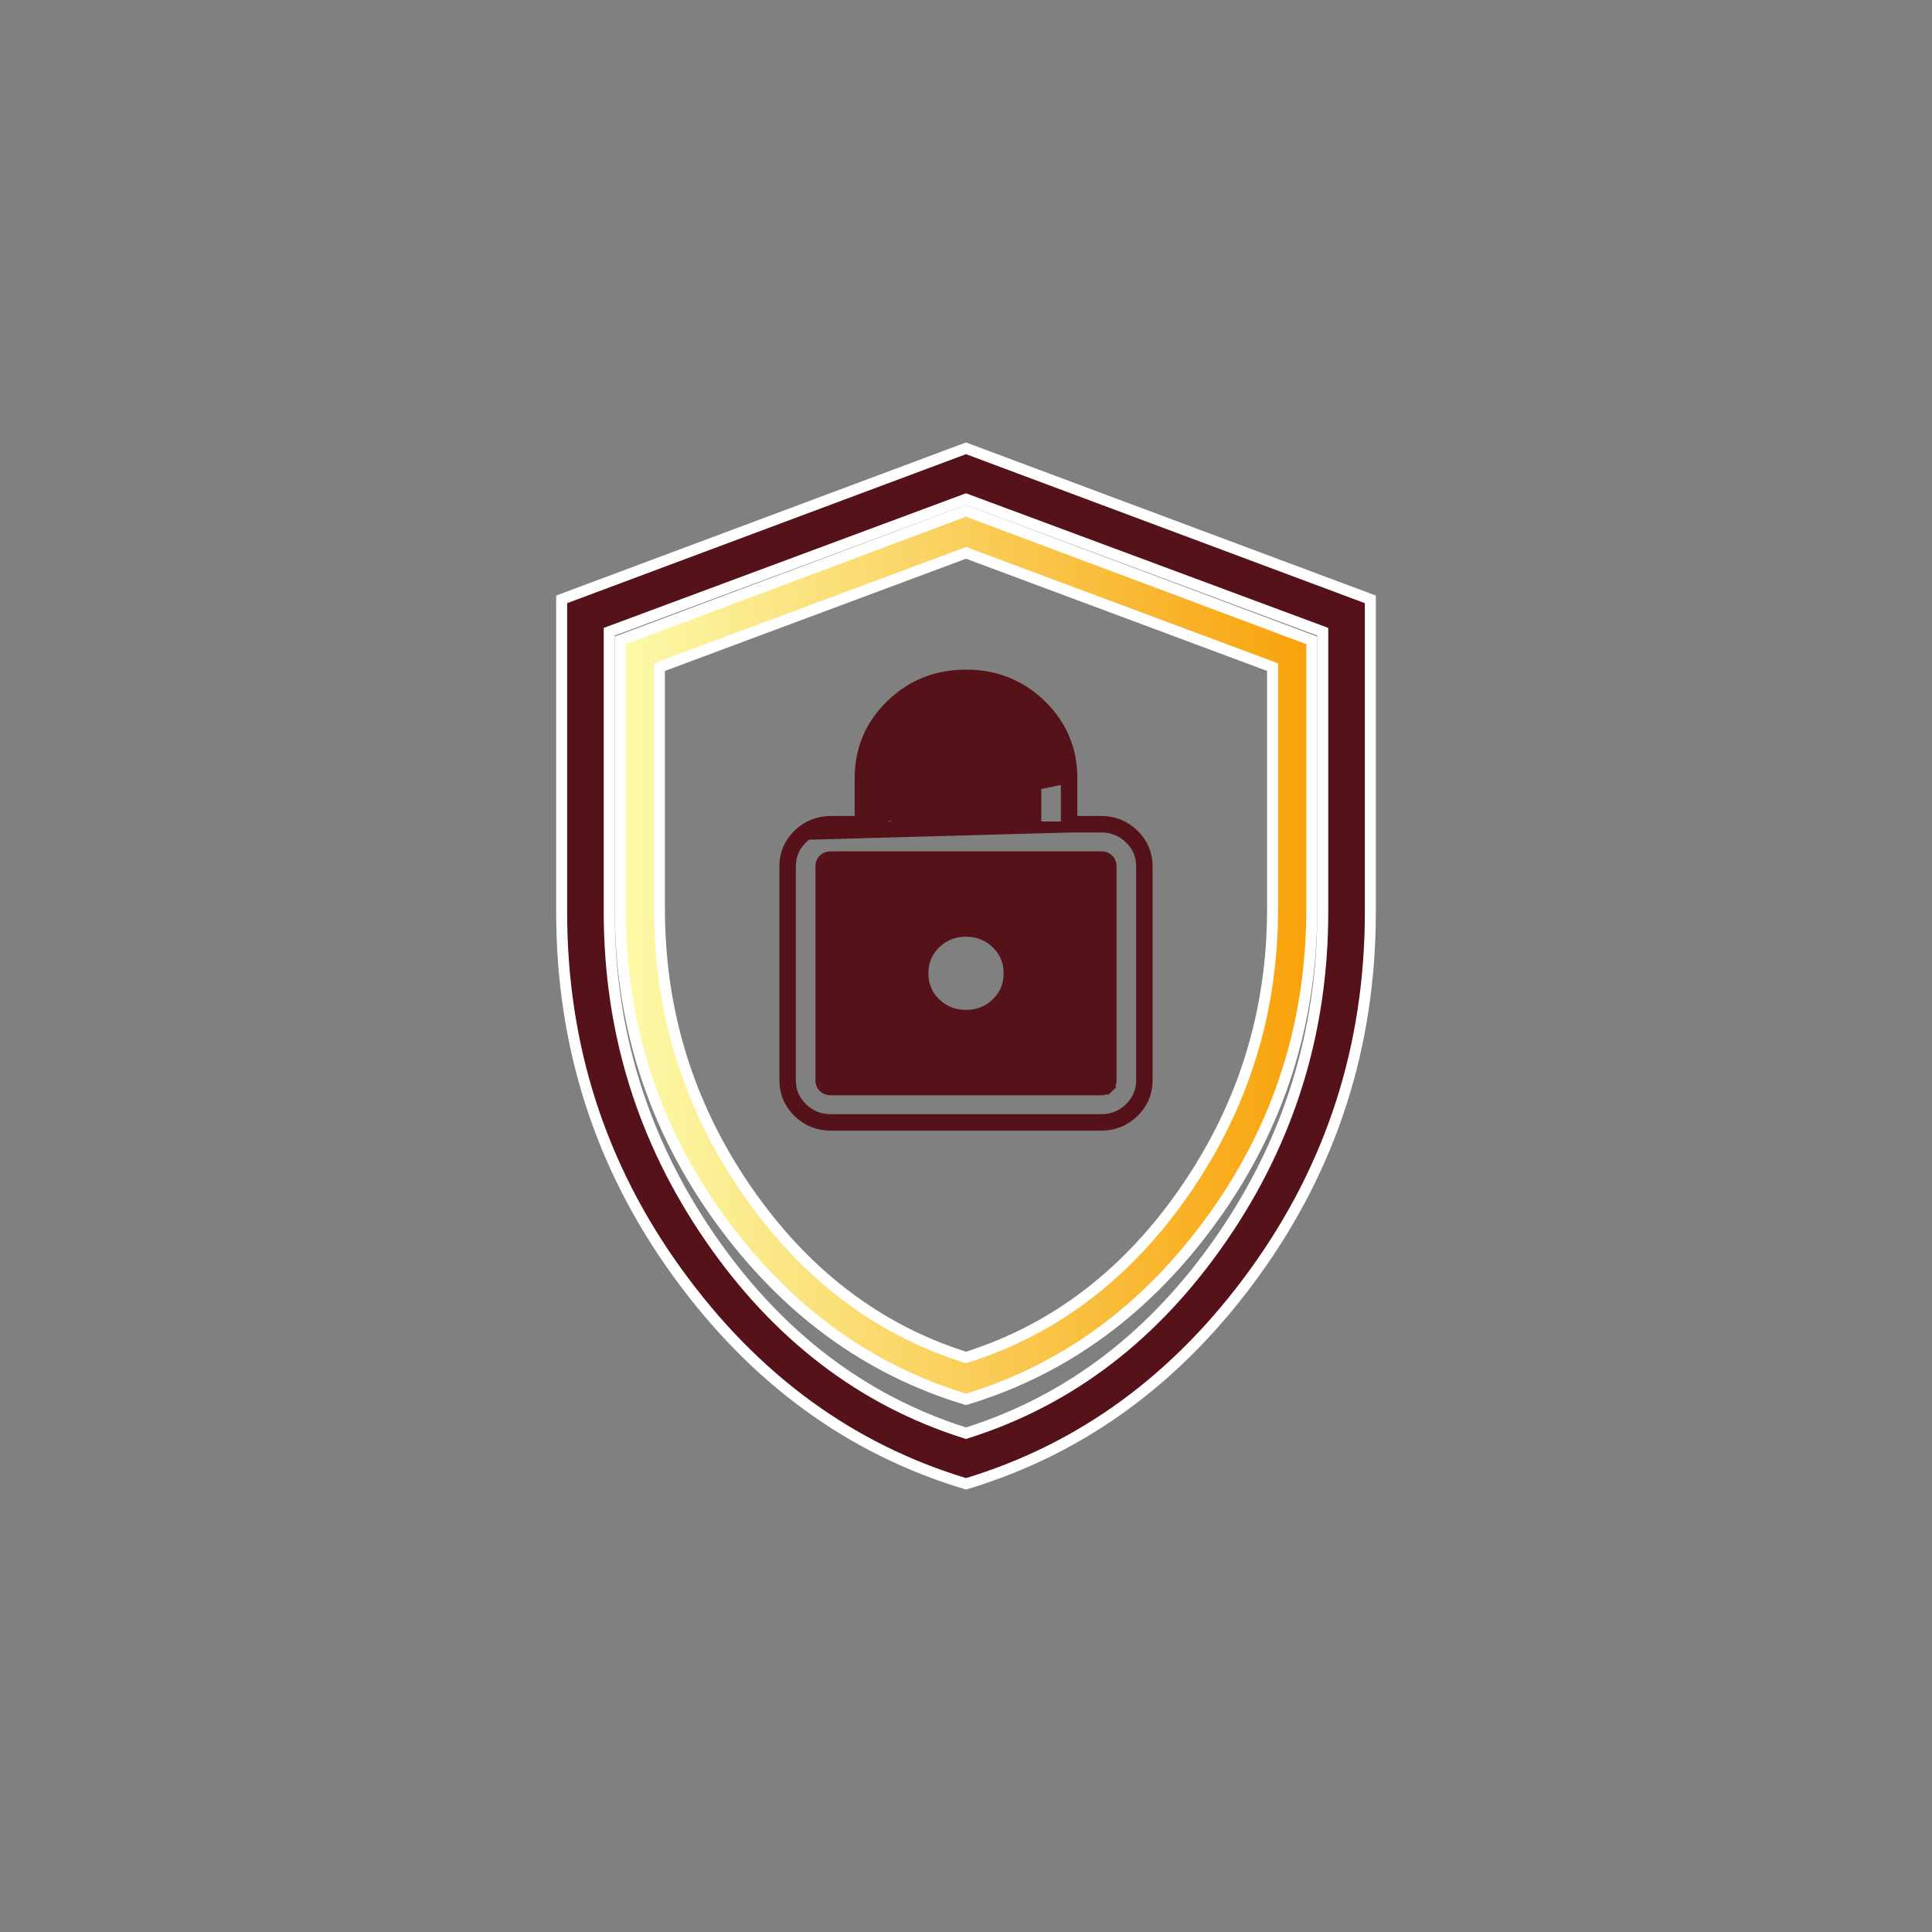<svg width="88" height="88" viewBox="0 0 88 88" fill="none" xmlns="http://www.w3.org/2000/svg">
<rect x="0" y="0" width="88" height="88" fill="#808080" stroke="none"/>
<path d="M43.924 65.256L44 65.28L44.075 65.256C48.756 63.77 52.622 60.8 55.673 56.359C58.724 51.917 60.25 46.979 60.25 41.551V28.948V28.774L60.087 28.714L44.087 22.767L44 22.735L43.913 22.767L27.913 28.714L27.75 28.774V28.948V41.548C27.75 46.976 29.276 51.914 32.327 56.356C35.377 60.797 39.244 63.77 43.924 65.256ZM44 67.586C38.731 66.004 34.348 62.801 30.851 57.964C27.339 53.108 25.583 47.639 25.583 41.548V27.3L44 20.42L62.417 27.3V41.548C62.417 47.637 60.661 53.105 57.149 57.962C53.651 62.798 49.269 66.001 44 67.586Z" fill="#561219" stroke="white" stroke-width="0.5"/>
<path d="M36.365 38.012L36.365 38.012C36.773 37.616 37.271 37.417 37.847 37.417H39.179V35.444C39.179 34.139 39.65 33.025 40.586 32.115C41.521 31.206 42.664 30.75 44 30.75C45.336 30.75 46.48 31.205 47.415 32.115C48.351 33.025 48.822 34.14 48.821 35.445M36.365 38.012L48.571 35.444M36.365 38.012C35.958 38.409 35.75 38.897 35.75 39.461V49.206C35.75 49.771 35.958 50.259 36.365 50.655C36.773 51.051 37.271 51.25 37.847 51.25H50.154C50.729 51.25 51.228 51.051 51.635 50.655L51.635 50.655C52.042 50.258 52.25 49.77 52.25 49.206V39.462C52.25 38.896 52.042 38.408 51.635 38.012L51.635 38.012C51.227 37.616 50.728 37.417 50.154 37.417H48.821M36.365 38.012L48.821 37.667M48.821 35.445L48.571 35.444M48.821 35.445V35.444H48.571M48.821 35.445V37.417M48.571 35.444V37.417H48.821M48.821 37.417V37.667M48.821 37.667H50.154C50.665 37.667 51.1 37.842 51.461 38.191C51.82 38.541 52 38.964 52 39.462V49.206C52 49.702 51.82 50.125 51.461 50.476C51.101 50.825 50.666 51 50.154 51H37.847C37.335 51 36.899 50.825 36.539 50.476C36.18 50.126 36 49.703 36 49.206V39.461C36 38.965 36.18 38.541 36.539 38.191C36.899 37.842 37.335 37.667 37.847 37.667H39.179H48.821ZM50.485 49.517L50.659 49.697L50.485 49.517C50.406 49.595 50.302 49.639 50.154 49.639H37.847C37.698 49.639 37.594 49.595 37.515 49.517C37.436 49.441 37.393 49.344 37.393 49.206V39.462C37.393 39.323 37.436 39.226 37.515 39.149C37.594 39.072 37.698 39.028 37.846 39.028H50.154C50.302 39.028 50.406 39.072 50.485 39.149C50.564 39.226 50.607 39.323 50.607 39.461V49.206C50.607 49.344 50.564 49.441 50.485 49.517ZM44 46.25C44.544 46.25 45.014 46.066 45.393 45.697C45.773 45.328 45.964 44.868 45.964 44.333C45.964 43.798 45.773 43.338 45.392 42.969C45.013 42.601 44.544 42.417 44 42.417C43.457 42.416 42.987 42.6 42.607 42.97C42.227 43.339 42.036 43.798 42.036 44.333C42.036 44.868 42.227 45.328 42.607 45.697C42.986 46.066 43.456 46.25 44 46.25ZM47.179 37.417H40.821V35.444C40.821 34.586 41.127 33.864 41.746 33.263C42.364 32.661 43.111 32.361 44 32.361C44.889 32.361 45.636 32.661 46.254 33.263C46.873 33.864 47.179 34.586 47.179 35.444V37.417Z" fill="#561219" stroke="#561219" stroke-width="0.5"/>
<path d="M43.924 61.806L44 61.83L44.076 61.806C48.096 60.526 51.416 57.968 54.035 54.144C56.654 50.319 57.964 46.067 57.964 41.394V30.56V30.387L57.802 30.326L44.087 25.214L44 25.181L43.913 25.214L30.198 30.326L30.036 30.387V30.56V41.392C30.036 46.065 31.346 50.317 33.965 54.142C36.584 57.965 39.904 60.526 43.924 61.806ZM44 63.739C39.496 62.381 35.75 59.633 32.758 55.484C29.753 51.316 28.25 46.621 28.25 41.392V29.168L44 23.267L59.75 29.168V41.392C59.75 46.619 58.248 51.313 55.242 55.482C52.25 59.631 48.504 62.378 44 63.739Z" fill="url(#paint0_linear_225_8757)" stroke="white" stroke-width="0.5"/>
<defs>
<linearGradient id="paint0_linear_225_8757" x1="28" y1="43.5" x2="60" y2="43.5" gradientUnits="userSpaceOnUse">
<stop stop-color="#FCFBAB"/>
<stop offset="1" stop-color="#F8A109"/>
</linearGradient>
</defs>
</svg>
